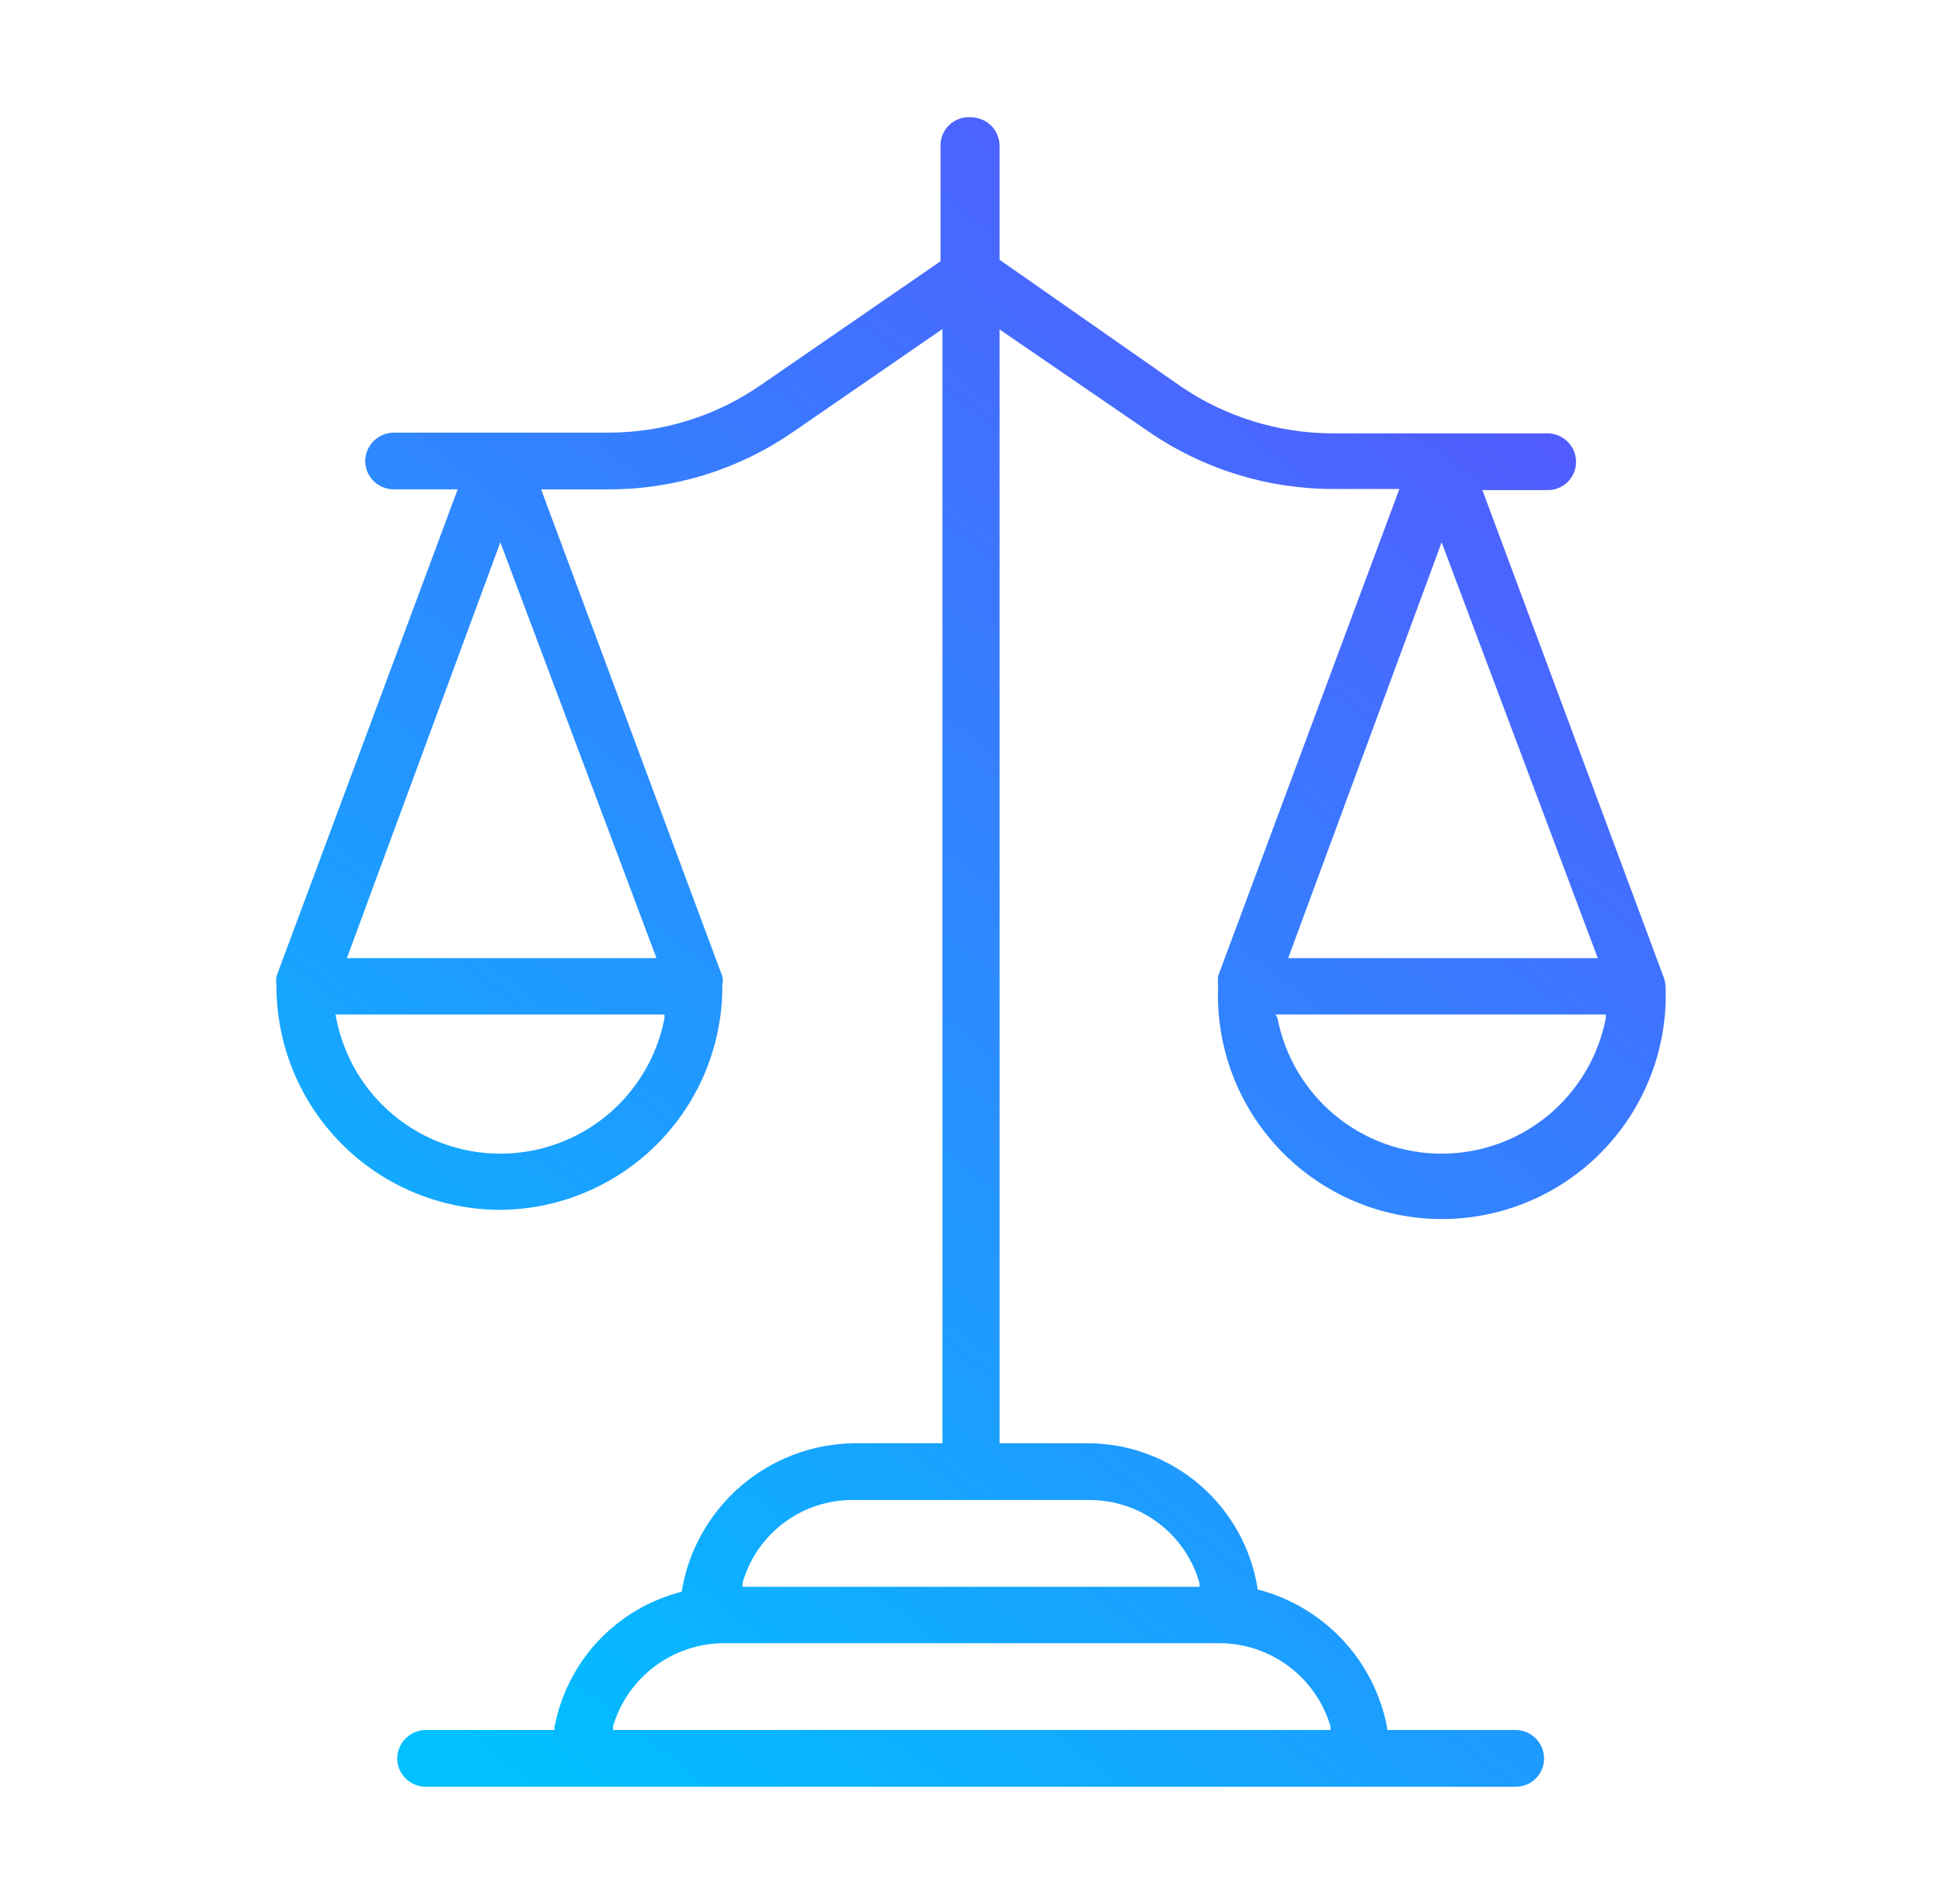 <svg width="51" height="50" viewBox="0 0 51 50" fill="none" xmlns="http://www.w3.org/2000/svg">
<path d="M11.18 46.921C10.983 46.921 10.793 46.843 10.653 46.705C10.513 46.566 10.432 46.378 10.43 46.181C10.432 45.983 10.512 45.793 10.652 45.653C10.792 45.513 10.982 45.433 11.18 45.431H14.56V45.371C14.717 44.519 15.115 43.729 15.707 43.096C16.299 42.464 17.06 42.014 17.9 41.801C18.076 40.724 18.625 39.742 19.451 39.029C20.278 38.316 21.328 37.917 22.42 37.901H24.75V8.641L20.83 11.341C19.402 12.329 17.706 12.856 15.97 12.851H14.21L18.97 25.641C18.986 25.716 18.986 25.795 18.97 25.871C18.974 26.644 18.825 27.411 18.532 28.126C18.238 28.842 17.807 29.492 17.261 30.041C16.716 30.589 16.067 31.024 15.353 31.321C14.639 31.618 13.873 31.771 13.1 31.771C11.549 31.76 10.065 31.137 8.971 30.038C7.878 28.939 7.262 27.451 7.26 25.901C7.249 25.814 7.249 25.727 7.26 25.641L12.02 12.851H10.34C10.143 12.851 9.953 12.773 9.813 12.634C9.673 12.496 9.592 12.308 9.59 12.111C9.592 11.913 9.672 11.723 9.812 11.583C9.952 11.443 10.142 11.363 10.34 11.361H15.98C17.41 11.362 18.805 10.926 19.98 10.111L24.7 6.861V3.861C24.694 3.755 24.71 3.649 24.749 3.55C24.787 3.452 24.846 3.362 24.922 3.288C24.998 3.214 25.089 3.158 25.188 3.122C25.288 3.086 25.394 3.072 25.5 3.081C25.697 3.081 25.886 3.158 26.027 3.297C26.167 3.435 26.247 3.623 26.25 3.821V6.821L31 10.141C32.179 10.946 33.572 11.378 35 11.381H40.65C40.847 11.383 41.035 11.463 41.174 11.604C41.312 11.744 41.39 11.934 41.39 12.131C41.39 12.228 41.371 12.324 41.334 12.414C41.296 12.504 41.242 12.585 41.173 12.654C41.104 12.723 41.023 12.777 40.933 12.814C40.843 12.851 40.747 12.871 40.65 12.871H38.93L43.69 25.661C43.718 25.734 43.735 25.812 43.74 25.891C43.773 26.683 43.645 27.473 43.364 28.214C43.084 28.956 42.656 29.632 42.107 30.204C41.559 30.776 40.9 31.231 40.171 31.542C39.442 31.853 38.657 32.013 37.865 32.013C37.072 32.013 36.288 31.853 35.559 31.542C34.83 31.231 34.171 30.776 33.622 30.204C33.073 29.632 32.646 28.956 32.365 28.214C32.085 27.473 31.957 26.683 31.99 25.891C31.981 25.804 31.981 25.717 31.99 25.631L36.75 12.841H35.02C33.284 12.843 31.589 12.316 30.16 11.331L26.25 8.651V37.901H28.58C29.658 37.905 30.698 38.294 31.514 38.999C32.33 39.703 32.868 40.675 33.03 41.741C33.883 41.961 34.655 42.419 35.257 43.062C35.859 43.704 36.266 44.505 36.43 45.371V45.431H39.81C40.007 45.433 40.195 45.514 40.334 45.654C40.472 45.794 40.55 45.983 40.55 46.181C40.55 46.278 40.531 46.374 40.493 46.464C40.456 46.554 40.402 46.635 40.333 46.704C40.264 46.773 40.183 46.827 40.093 46.864C40.003 46.901 39.907 46.921 39.81 46.921H11.18ZM19 43.151C18.347 43.156 17.712 43.37 17.19 43.763C16.668 44.155 16.286 44.705 16.1 45.331V45.431H34.94V45.331C34.753 44.703 34.369 44.152 33.845 43.76C33.321 43.367 32.685 43.154 32.03 43.151H19ZM22.43 39.391C21.77 39.381 21.125 39.589 20.595 39.983C20.065 40.378 19.68 40.935 19.5 41.571V41.671H31.5V41.571C31.321 40.941 30.94 40.386 30.417 39.993C29.893 39.599 29.255 39.388 28.6 39.391H22.43ZM33.55 26.741C33.744 27.742 34.28 28.644 35.066 29.293C35.852 29.942 36.84 30.296 37.86 30.296C38.879 30.296 39.867 29.942 40.654 29.293C41.44 28.644 41.976 27.742 42.17 26.741V26.641H33.5L33.55 26.741ZM8.83 26.741C9.024 27.742 9.56 28.644 10.346 29.293C11.133 29.942 12.12 30.296 13.14 30.296C14.159 30.296 15.147 29.942 15.934 29.293C16.72 28.644 17.256 27.742 17.45 26.741V26.641H8.81L8.83 26.741ZM33.83 25.161H41.96L37.86 14.241L33.83 25.161ZM9.11 25.161H17.24L13.14 14.241L9.11 25.161Z" fill="url(#paint0_linear_9341_889848)"/>
<defs>
<linearGradient id="paint0_linear_9341_889848" x1="12.16" y1="45.631" x2="40.9" y2="8.971" gradientUnits="userSpaceOnUse">
<stop stop-color="#00C0FF"/>
<stop offset="1" stop-color="#5558FF"/>
</linearGradient>
</defs>
</svg>
